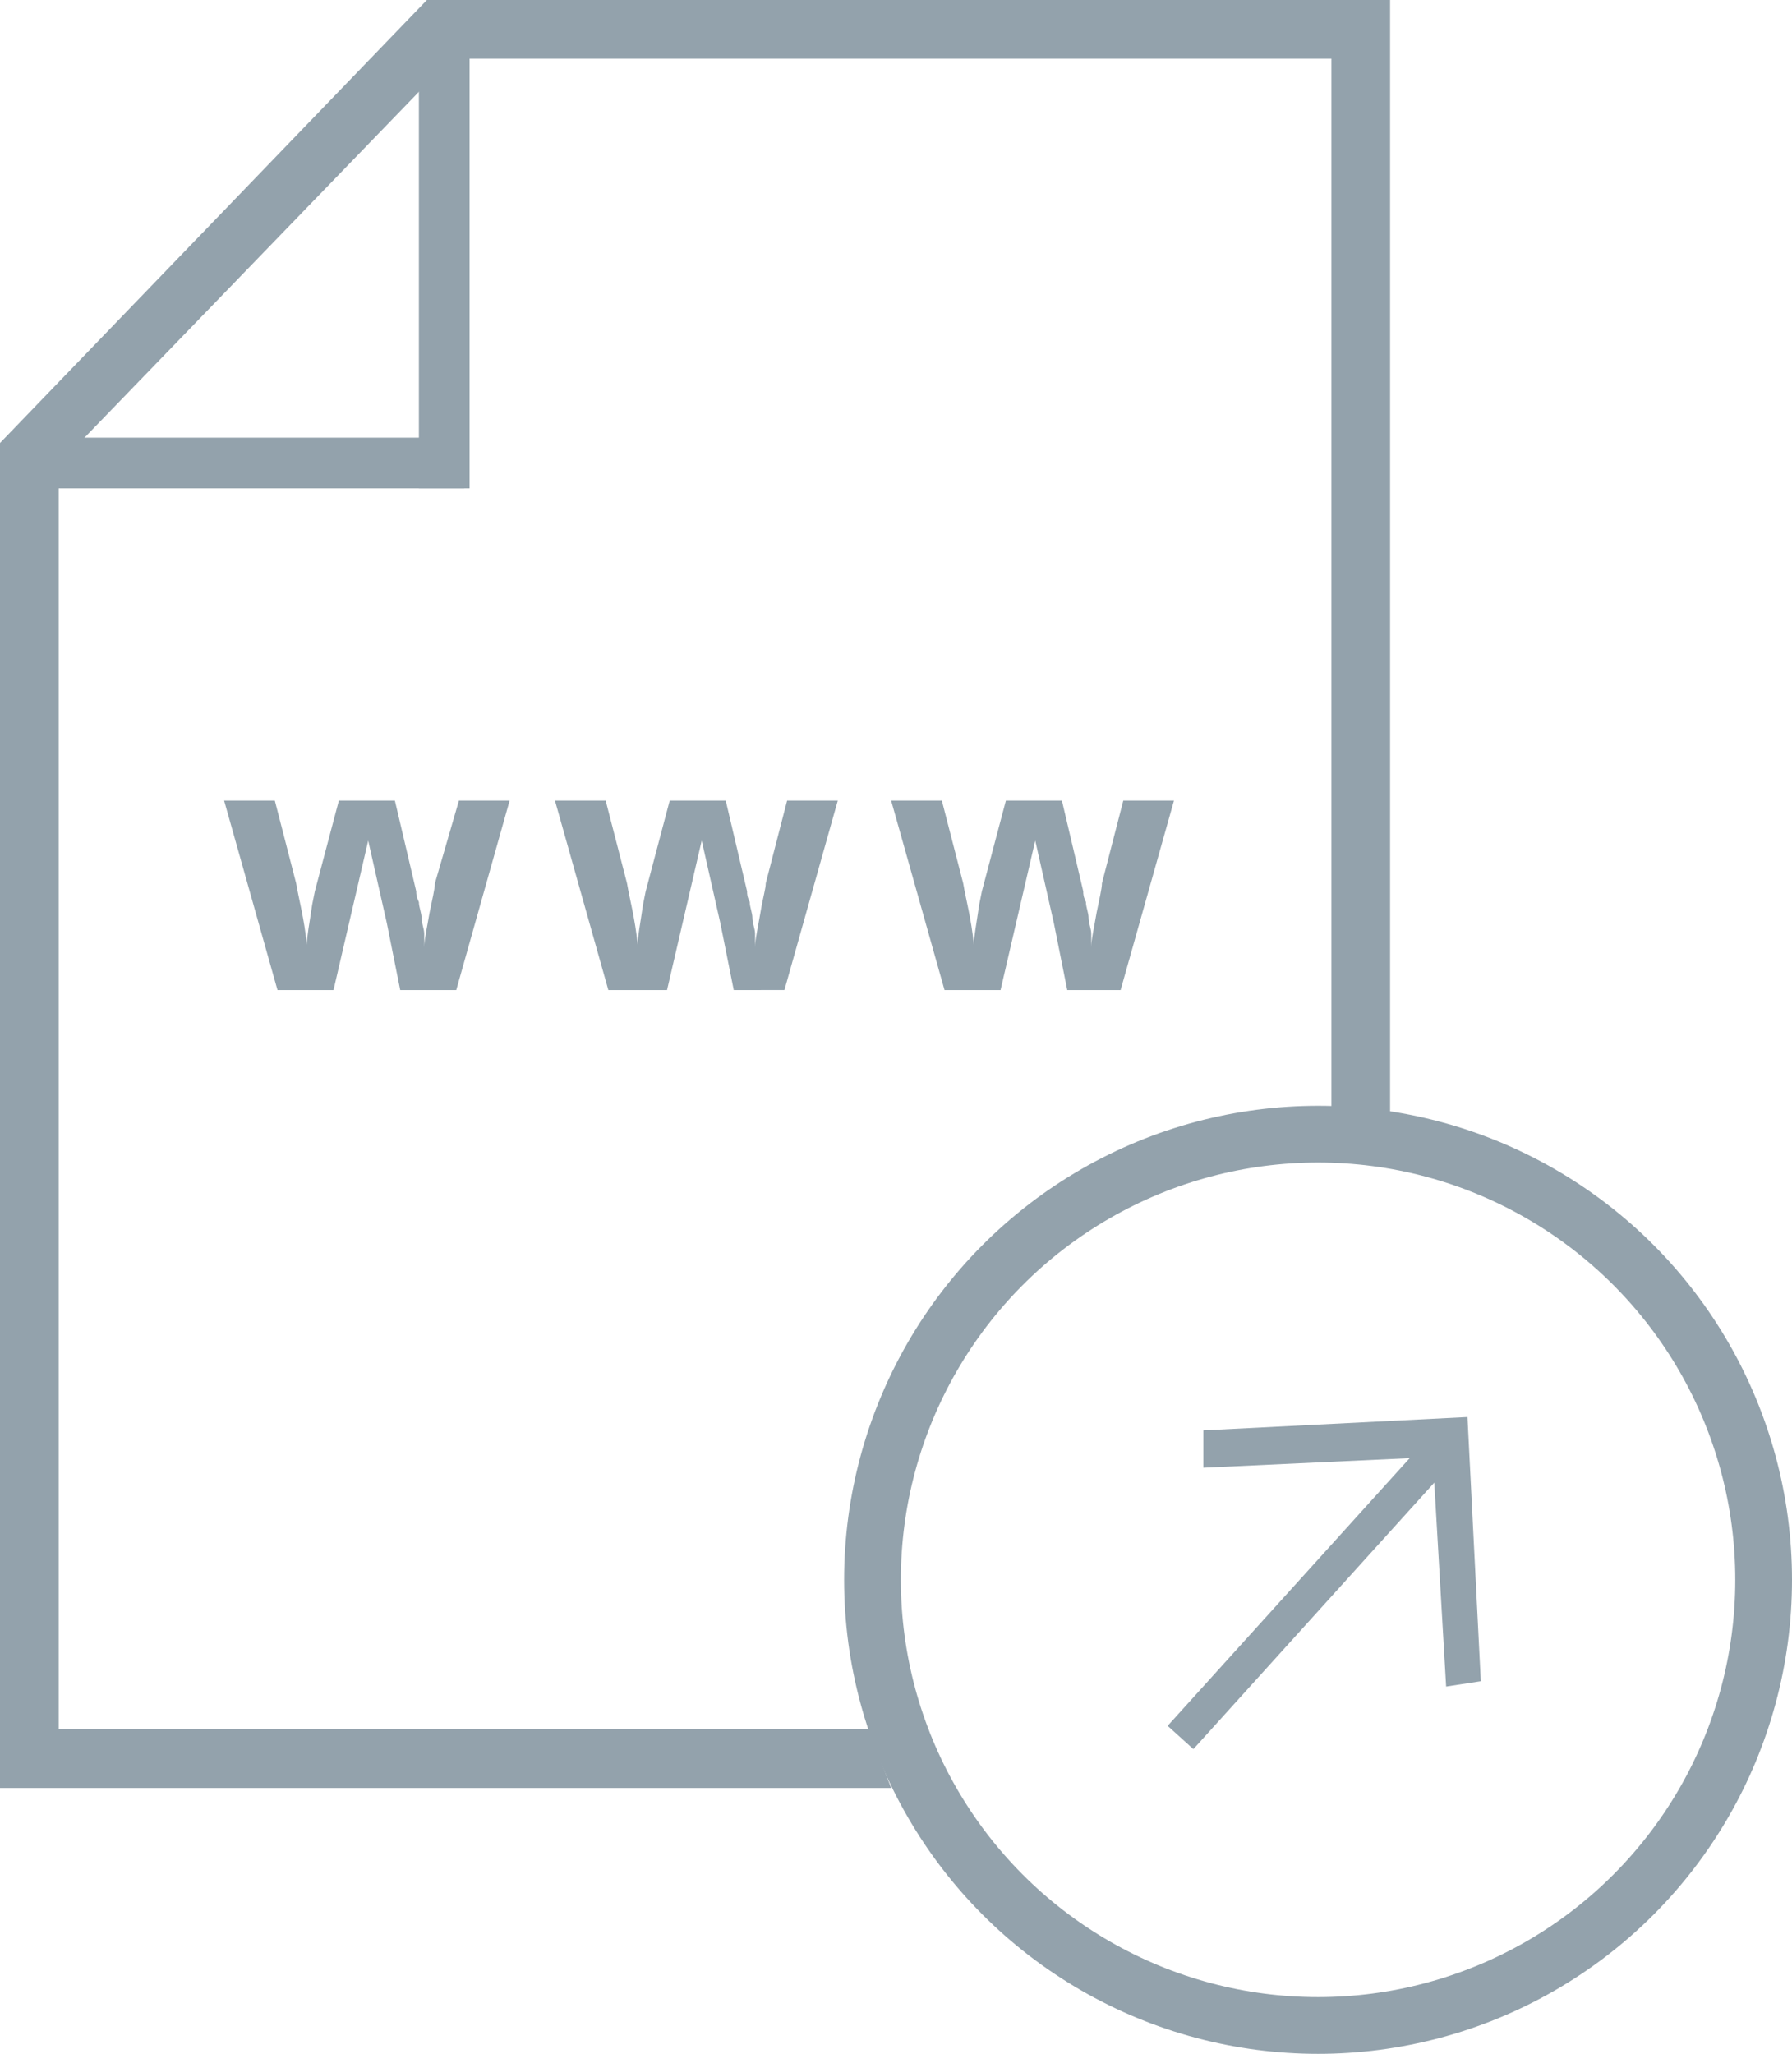 <?xml version="1.0" encoding="UTF-8" standalone="no"?>
<!-- Generator: Adobe Illustrator 22.1.0, SVG Export Plug-In . SVG Version: 6.00 Build 0)  -->

<svg
   xmlns:dc="http://purl.org/dc/elements/1.1/"
   xmlns:cc="http://creativecommons.org/ns#"
   xmlns:rdf="http://www.w3.org/1999/02/22-rdf-syntax-ns#"
   xmlns:svg="http://www.w3.org/2000/svg"
   xmlns="http://www.w3.org/2000/svg"
   xmlns:sodipodi="http://sodipodi.sourceforge.net/DTD/sodipodi-0.dtd"
   xmlns:inkscape="http://www.inkscape.org/namespaces/inkscape"
   version="1.1"
   id="Слой_1"
   x="0px"
   y="0px"
   viewBox="0 0 67.163 76.963"
   xml:space="preserve"
   sodipodi:docname="document-online.svg"
   width="67.163"
   height="76.963"
   inkscape:version="0.92.2 (5c3e80d, 2017-08-06)"><defs
     id="defs39" /><sodipodi:namedview
     pagecolor="#ffffff"
     bordercolor="#666666"
     borderopacity="1"
     objecttolerance="10"
     gridtolerance="10"
     guidetolerance="10"
     inkscape:pageopacity="0"
     inkscape:pageshadow="2"
     inkscape:window-width="1744"
     inkscape:window-height="1177"
     id="namedview37"
     showgrid="false"
     fit-margin-top="0"
     fit-margin-left="0"
     fit-margin-right="0"
     fit-margin-bottom="0"
     inkscape:zoom="1.888"
     inkscape:cx="39.8"
     inkscape:cy="22.063004"
     inkscape:window-x="-8"
     inkscape:window-y="-8"
     inkscape:window-maximized="1"
     inkscape:current-layer="Слой_1" /><style
     type="text/css"
     id="style2">
	.st0{enable-background:new    ;}
	.st1{fill:#93A2AC;}
	.st2{display:none;}
	.st3{fill:none;stroke:#93A2AC;stroke-width:2.126;stroke-miterlimit:10;}
</style><g
     class="st0"
     id="g10"
     style="enable-background:new"
     transform="translate(-10.2,-7.6)"><path
       class="st1"
       d="M 25.2,44.7 24.7,42.2 24,39.1 v 0 l -1.3,5.6 h -2.1 l -2,-7.1 h 1.9 l 0.8,3.1 c 0.1,0.6 0.3,1.3 0.4,2.3 v 0 c 0,-0.3 0.1,-0.8 0.2,-1.5 L 22,41 22.9,37.6 H 25 l 0.8,3.4 c 0,0.1 0,0.2 0.1,0.4 0,0.2 0.1,0.4 0.1,0.6 0,0.2 0.1,0.4 0.1,0.6 0,0.2 0,0.4 0,0.5 v 0 c 0,-0.3 0.1,-0.7 0.2,-1.3 0.1,-0.5 0.2,-0.9 0.2,-1.1 l 0.9,-3.1 h 1.9 l -2,7.1 z"
       id="path4"
       inkscape:connector-curvature="0"
       style="fill:#93a2ac" /><path
       class="st1"
       d="m 37.7,44.7 -0.5,-2.5 -0.7,-3.1 v 0 l -1.3,5.6 H 33 l -2,-7.1 h 1.9 l 0.8,3.1 c 0.1,0.6 0.3,1.3 0.4,2.3 v 0 c 0,-0.3 0.1,-0.8 0.2,-1.5 l 0.1,-0.5 0.9,-3.4 h 2.1 l 0.8,3.4 c 0,0.1 0,0.2 0.1,0.4 0,0.2 0.1,0.4 0.1,0.6 0,0.2 0.1,0.4 0.1,0.6 0,0.2 0,0.4 0,0.5 v 0 c 0,-0.3 0.1,-0.7 0.2,-1.3 0.1,-0.6 0.2,-0.9 0.2,-1.1 l 0.8,-3.1 h 1.9 l -2,7.1 z"
       id="path6"
       inkscape:connector-curvature="0"
       style="fill:#93a2ac" /><path
       class="st1"
       d="M 50.2,44.7 49.7,42.2 49,39.1 v 0 l -1.3,5.6 h -2.1 l -2,-7.1 h 1.9 l 0.8,3.1 c 0.1,0.6 0.3,1.3 0.4,2.3 v 0 c 0,-0.3 0.1,-0.8 0.2,-1.5 L 47,41 47.9,37.6 H 50 l 0.8,3.4 c 0,0.1 0,0.2 0.1,0.4 0,0.2 0.1,0.4 0.1,0.6 0,0.2 0.1,0.4 0.1,0.6 0,0.2 0,0.4 0,0.5 v 0 c 0,-0.3 0.1,-0.7 0.2,-1.3 0.1,-0.5 0.2,-0.9 0.2,-1.1 l 0.8,-3.1 h 1.9 l -2,7.1 z"
       id="path8"
       inkscape:connector-curvature="0"
       style="fill:#93a2ac" /></g><path
     class="st2"
     d="M 17.2,2.9 17.1,16.6 H 2.8 L 17.2,2.9 M 19.3,0 H 17.5 L 0,16.6 v 1.7 h 19.1 z"
     id="path12"
     inkscape:connector-curvature="0"
     style="display:none" /><g
     id="g22"
     transform="translate(-10.2,-7.6)"><g
       id="g16"><rect
         x="52"
         y="66.7"
         transform="matrix(0.671,-0.742,0.742,0.671,-30.421,66.1)"
         class="st1"
         width="14.5"
         height="1.3"
         id="rect14"
         style="fill:#93a2ac" /></g><g
       id="g20"><polygon
         class="st1"
         points="64.4,70.8 63.9,62.2 55.3,62.6 55.3,61.2 65.2,60.7 65.7,70.6 "
         id="polygon18"
         style="fill:#93a2ac" /></g></g><circle
     class="st3"
     cx="49.4"
     cy="59.2"
     id="ellipse24"
     r="16.7"
     style="fill:none;stroke:#93a2ac;stroke-width:2.126;stroke-miterlimit:10" /><path
     class="st2"
     d="M 33.9,64.7 H 2.1 V 17.3 L 16.2,2 h 31.6 v 35.6 c 0.2,0 0.4,0 0.6,0 0.5,0 1,0 1.6,0.1 V -0.1 H 15.3 L 0,16.4 v 50.4 h 35.5 c -0.6,-0.6 -1.1,-1.4 -1.6,-2.1 z"
     id="path26"
     inkscape:connector-curvature="0"
     style="display:none" /><g
     id="g32"
     transform="translate(-10.2,-7.6)"><rect
       x="10.7"
       y="24"
       class="st1"
       width="16.9"
       height="1.9"
       id="rect28"
       style="fill:#93a2ac" /><rect
       x="25.9"
       y="8.4"
       class="st1"
       width="1.9"
       height="17.5"
       id="rect30"
       style="fill:#93a2ac" /></g><path
     class="st1"
     d="M 32.6,64.8 H 2.2 V 17.4 L 16.9,2.2 h 33 v 39.5 c 0.7,0 1.5,0.1 2.2,0.2 V 0 H 16 L 0,16.6 V 67 h 33.4 c -0.3,-0.8 -0.6,-1.5 -0.8,-2.2 z"
     id="path34"
     inkscape:connector-curvature="0"
     style="fill:#93a2ac" /></svg>